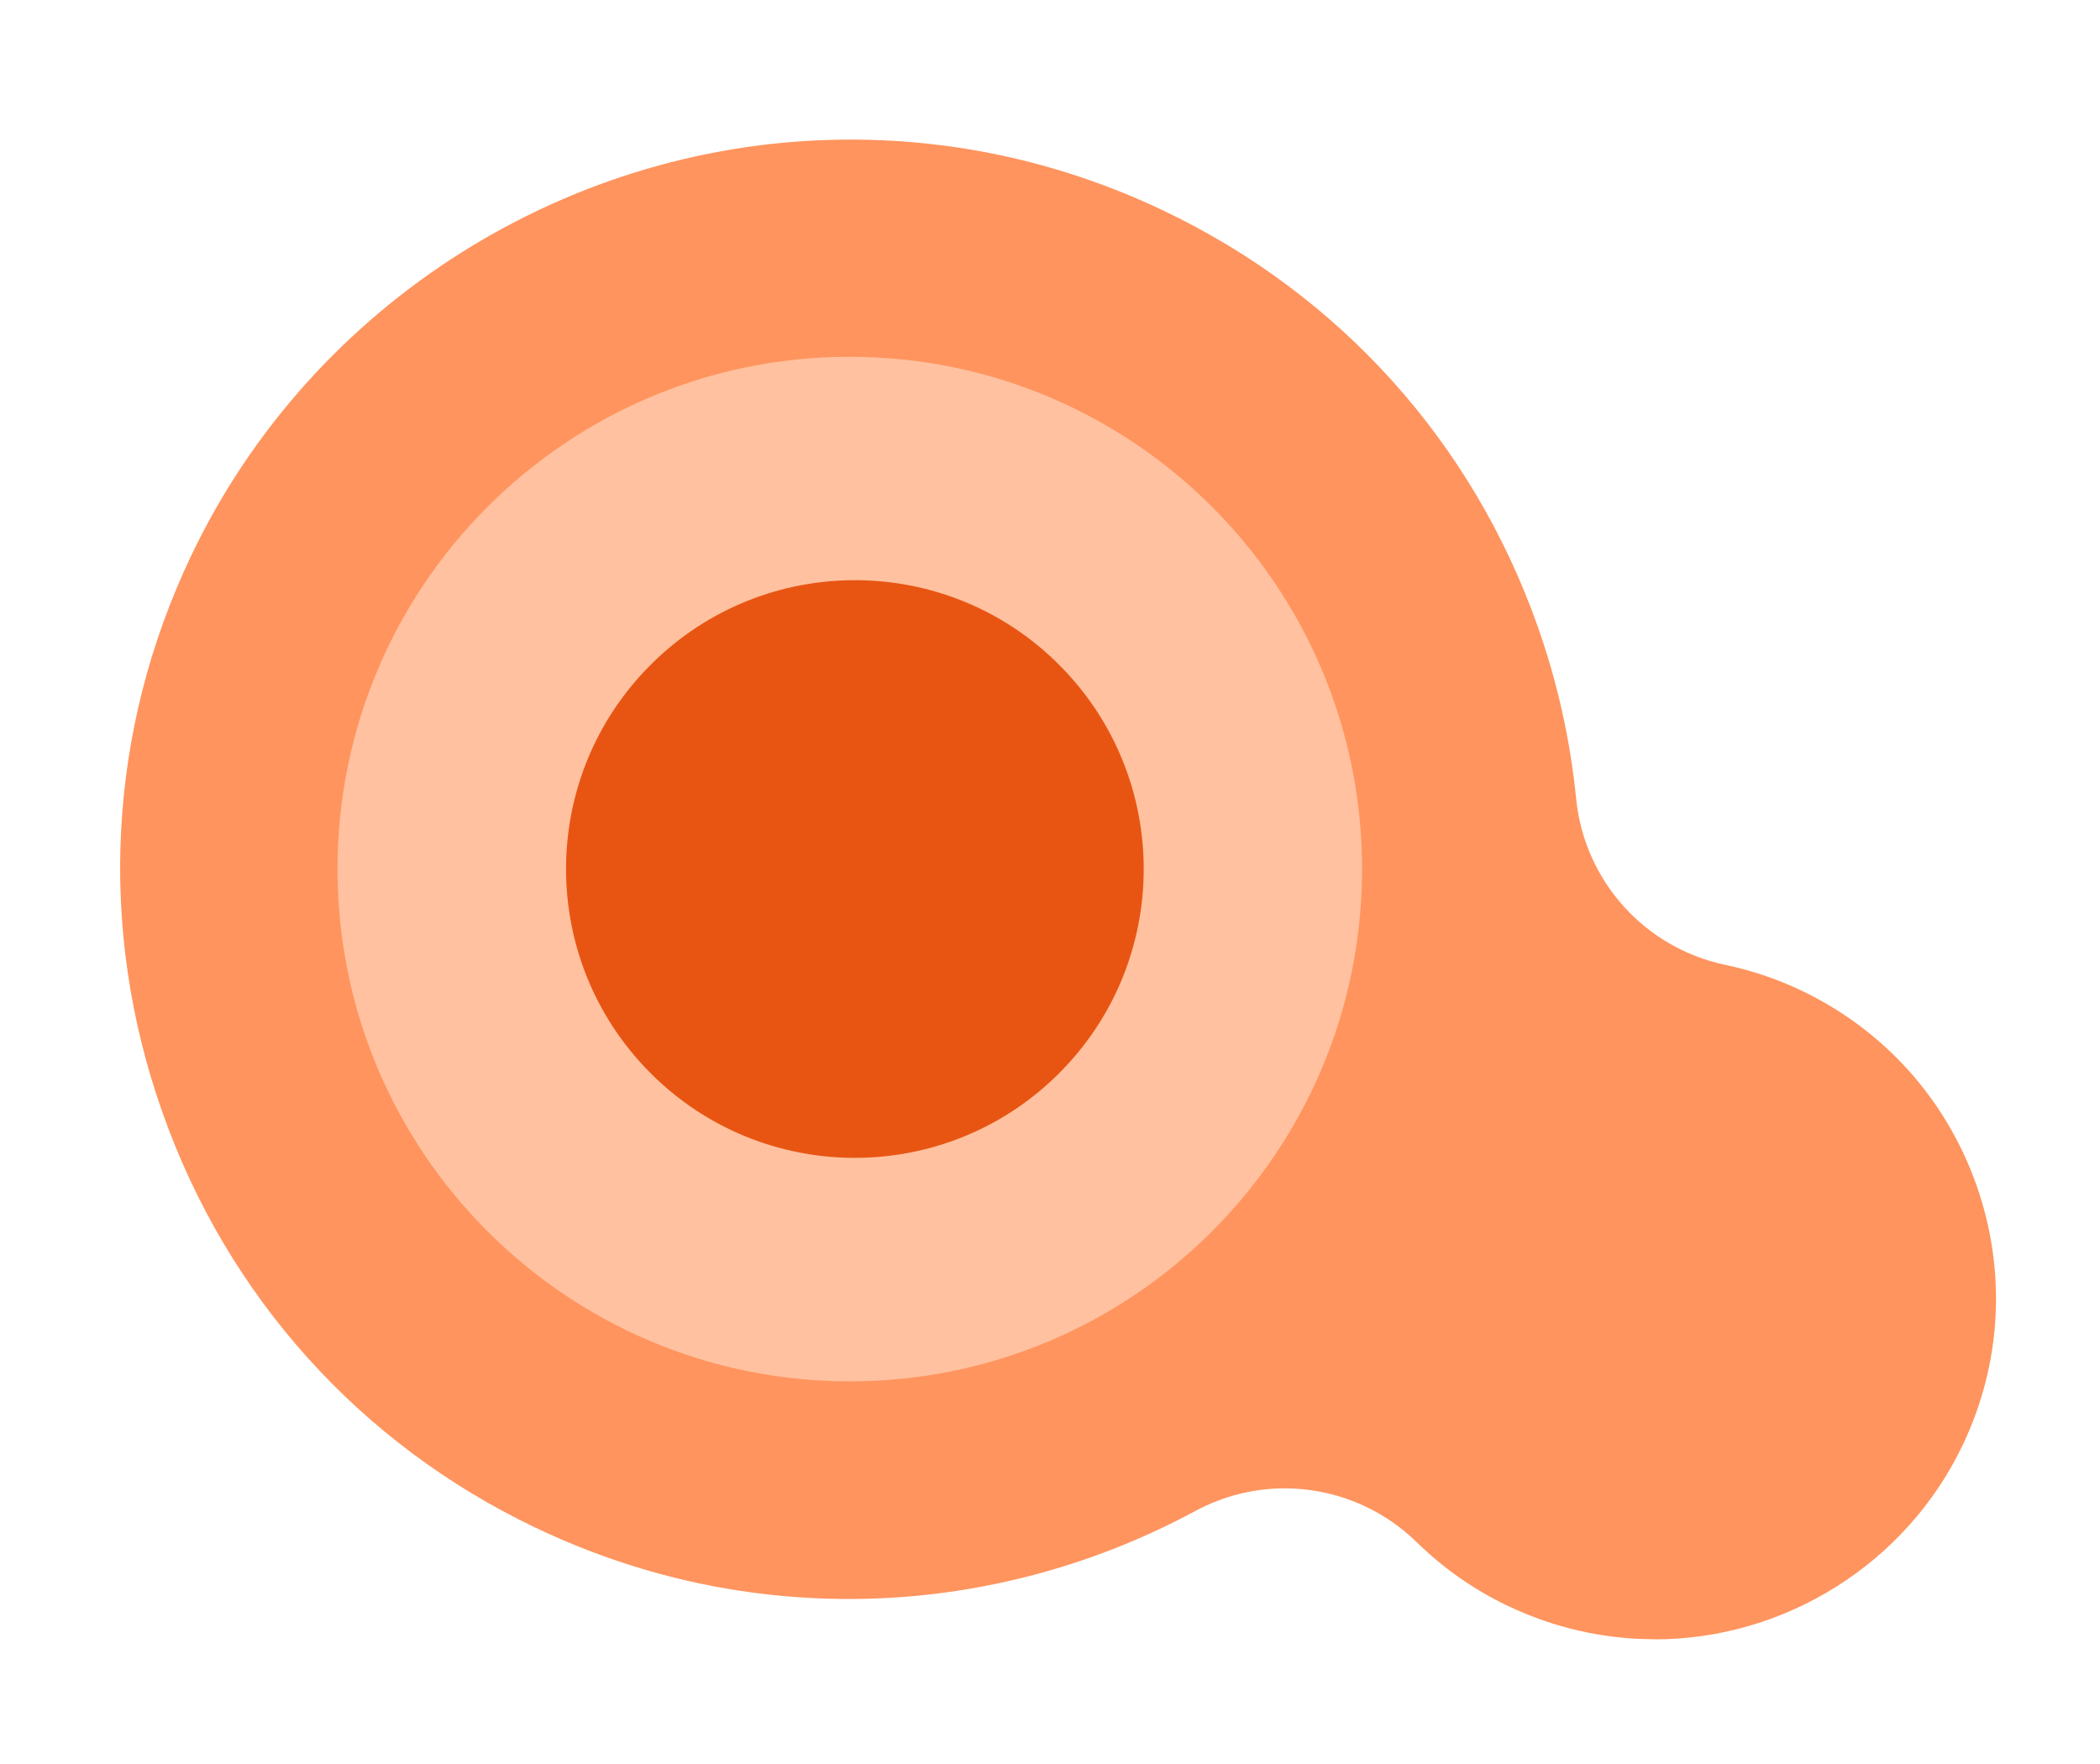<?xml version="1.0" encoding="UTF-8"?>
<svg id="_レイヤー_1" data-name="レイヤー 1" xmlns="http://www.w3.org/2000/svg" viewBox="0 0 154.5 129.76">
  <defs>
    <style>
      .cls-1 {
        fill: #ffc19f;
      }

      .cls-2 {
        fill: #e85513;
      }

      .cls-3 {
        fill: #ff945e;
      }
    </style>
  </defs>
  <path class="cls-3" d="m121.73,120.6c-3.75,0-7.38-.83-10.79-2.45-2.48-1.18-4.74-2.76-6.71-4.69-2.66-2.6-6.17-3.96-9.71-3.96-2.25,0-4.51.55-6.59,1.67-7.85,4.24-16.64,6.47-25.45,6.47-8.02,0-15.79-1.77-23.09-5.25-12.91-6.16-22.66-17.01-27.44-30.55-4.79-13.53-4.03-28.1,2.14-41.01,8.86-18.56,27.89-30.56,48.47-30.56,8.02,0,15.79,1.77,23.09,5.25,12.94,6.18,22.69,17.02,27.47,30.54,1.46,4.12,2.41,8.39,2.84,12.71.6,6.02,5.03,10.96,10.95,12.21,1.95.41,3.85,1.05,5.65,1.91,6.04,2.89,10.6,7.96,12.84,14.27,2.23,6.32,1.88,13.12-1.01,19.17-4.14,8.68-13.04,14.28-22.65,14.28"/>
  <path class="cls-1" d="m100.21,63.94c0,20.82-16.87,37.69-37.69,37.69s-37.69-16.87-37.69-37.69S41.7,26.25,62.52,26.25s37.69,16.87,37.69,37.69"/>
  <path class="cls-2" d="m77.99,48.98c8.26,8.34,8.2,21.79-.14,30.05-8.34,8.26-21.79,8.2-30.05-.14-8.26-8.34-8.2-21.79.14-30.05,8.34-8.26,21.79-8.2,30.05.14"/>
</svg>